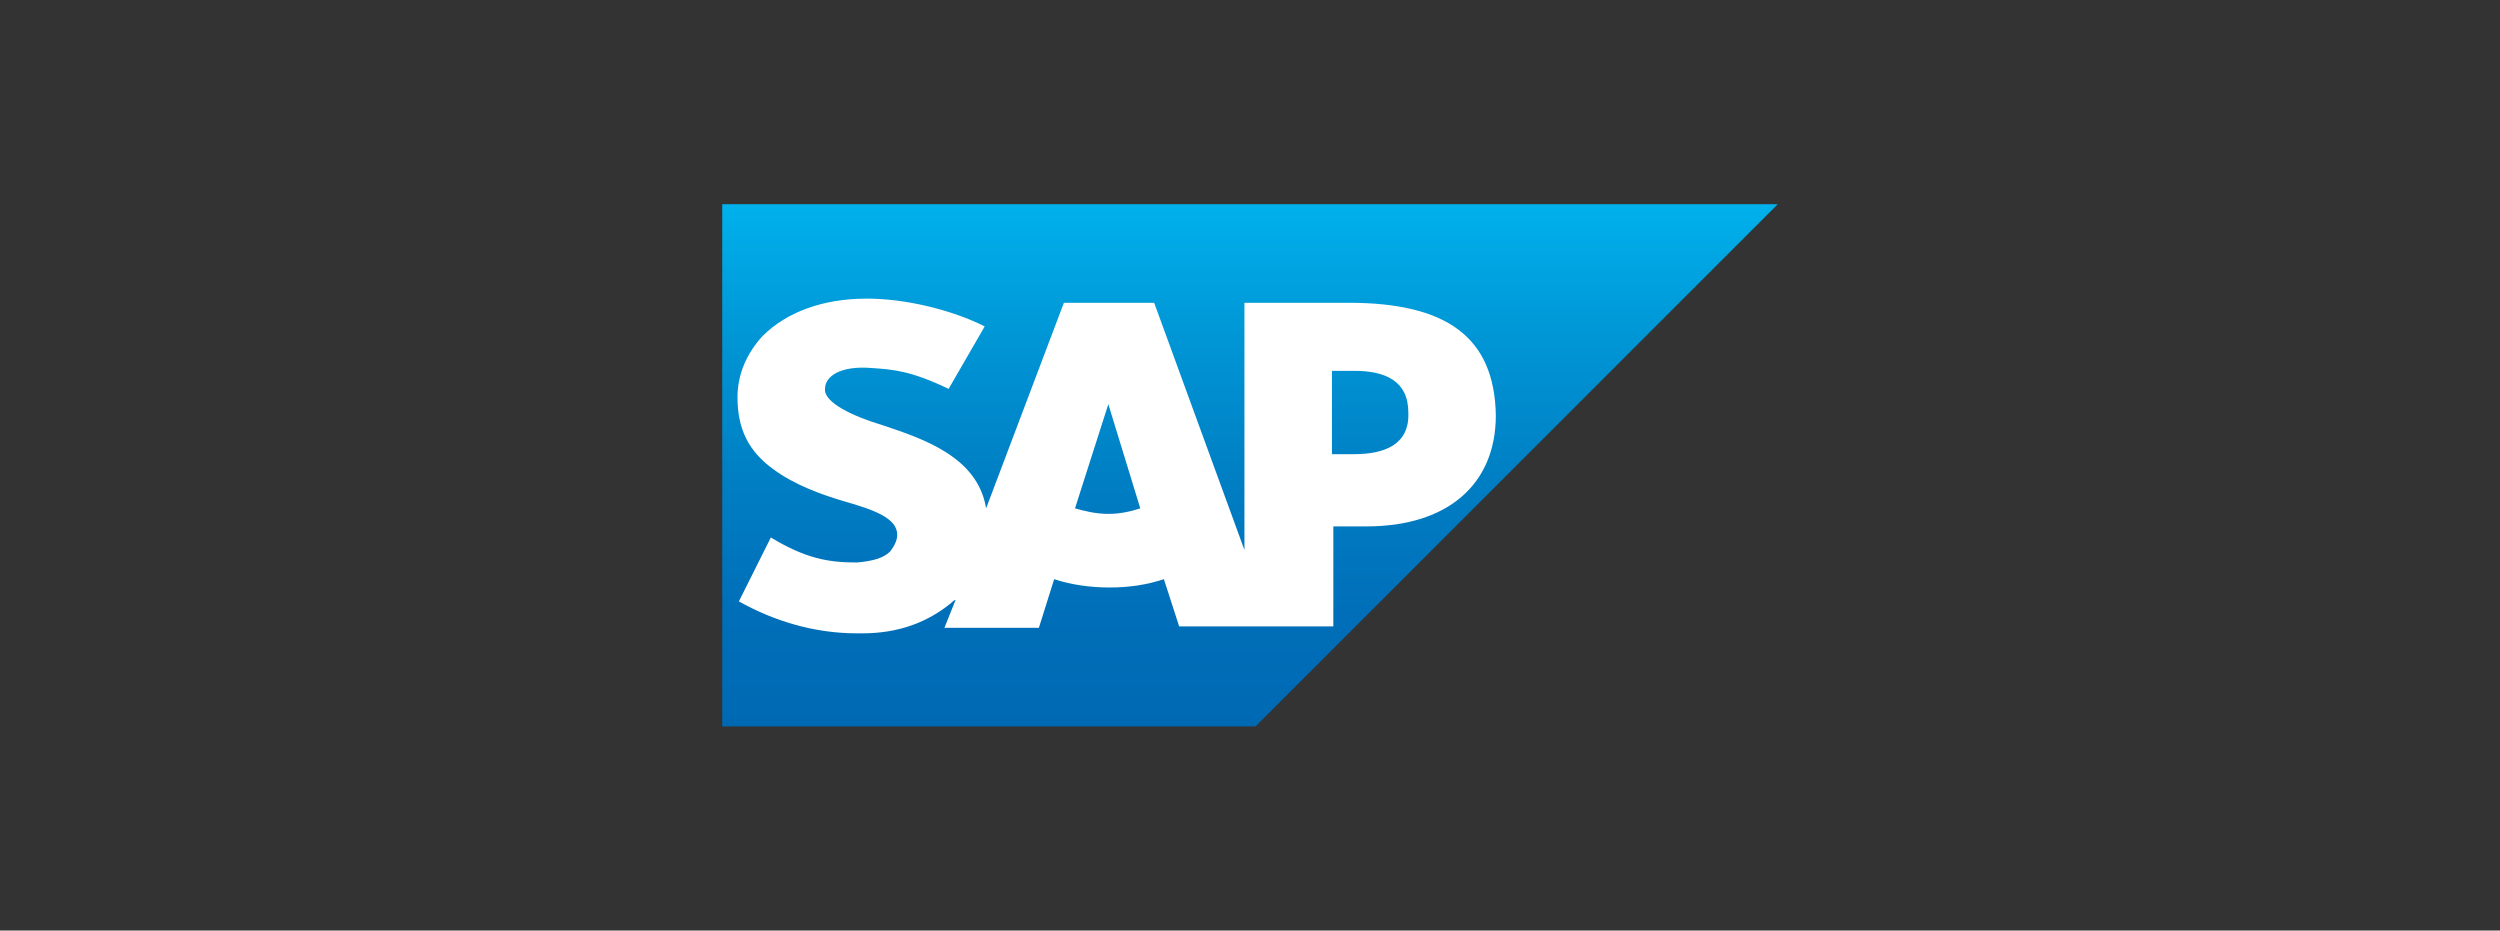 <?xml version="1.0" encoding="utf-8"?>
<!-- Generator: Adobe Illustrator 27.0.0, SVG Export Plug-In . SVG Version: 6.00 Build 0)  -->
<svg version="1.1" id="Layer_1" xmlns="http://www.w3.org/2000/svg" xmlns:xlink="http://www.w3.org/1999/xlink" x="0px" y="0px"
	 viewBox="0 0 180 67" style="enable-background:new 0 0 180 67;" xml:space="preserve">
<rect x="0" y="0" width="180" height="67" fill="#333333" stroke="none"/>
<style type="text/css">
	.st0{fill-rule:evenodd;clip-rule:evenodd;fill:url(#SVGID_1_);}
	.st1{fill-rule:evenodd;clip-rule:evenodd;fill:#FFFFFF;}
</style>
<g id="Layer_1_00000054961475652801656800000003448720473629548710_">
	
		<linearGradient id="SVGID_1_" gradientUnits="userSpaceOnUse" x1="90" y1="53.287" x2="90" y2="15.713" gradientTransform="matrix(1 0 0 -1 0 68)">
		<stop  offset="0" style="stop-color:#00B1EB"/>
		<stop  offset="0.212" style="stop-color:#009AD9"/>
		<stop  offset="0.519" style="stop-color:#007FC4"/>
		<stop  offset="0.792" style="stop-color:#006EB8"/>
		<stop  offset="1" style="stop-color:#0069B4"/>
	</linearGradient>
	<polyline class="st0" points="52,52.3 90.4,52.3 128,14.7 52,14.7 52,52.3 	"/>
	<path class="st1" d="M97.1,21.8l-7.5,0v17.8l-6.5-17.8h-6.5L71,36.6c-0.6-3.7-4.5-5-7.5-6c-2-0.6-4.2-1.6-4.1-2.6
		c0-0.9,1.1-1.7,3.4-1.5c1.5,0.1,2.8,0.2,5.5,1.5l2.6-4.5c-2.4-1.2-5.7-2-8.5-2h0c-3.2,0-5.8,1-7.5,2.7c-1.1,1.2-1.8,2.7-1.8,4.4
		c0,2.3,0.8,3.9,2.6,5.2c1.5,1.1,3.4,1.8,5.1,2.3c2.1,0.6,3.8,1.2,3.8,2.4c0,0.4-0.2,0.8-0.5,1.2c-0.5,0.5-1.3,0.7-2.4,0.8
		c-2.1,0-3.7-0.3-6.2-1.8l-2.3,4.6c2.5,1.4,5.4,2.3,8.5,2.3l0.4,0c2.6,0,4.7-0.8,6.4-2.2c0.1-0.1,0.2-0.2,0.3-0.2l-0.8,2h6.8
		l1.1-3.5c1.2,0.4,2.6,0.6,4,0.6c1.4,0,2.7-0.2,3.9-0.6l1.1,3.4h11.1v-7.2h2.4c5.8,0,9.3-3,9.3-8C107.6,24.3,104.2,21.8,97.1,21.8
		L97.1,21.8z M79.8,37c-0.9,0-1.7-0.2-2.4-0.4l2.4-7.5h0l2.3,7.5C81.5,36.8,80.7,37,79.8,37L79.8,37z M97.5,32.7h-1.6v-6h1.6
		c2.2,0,3.9,0.7,3.9,3C101.5,32,99.7,32.7,97.5,32.7"/>
</g>
</svg>
